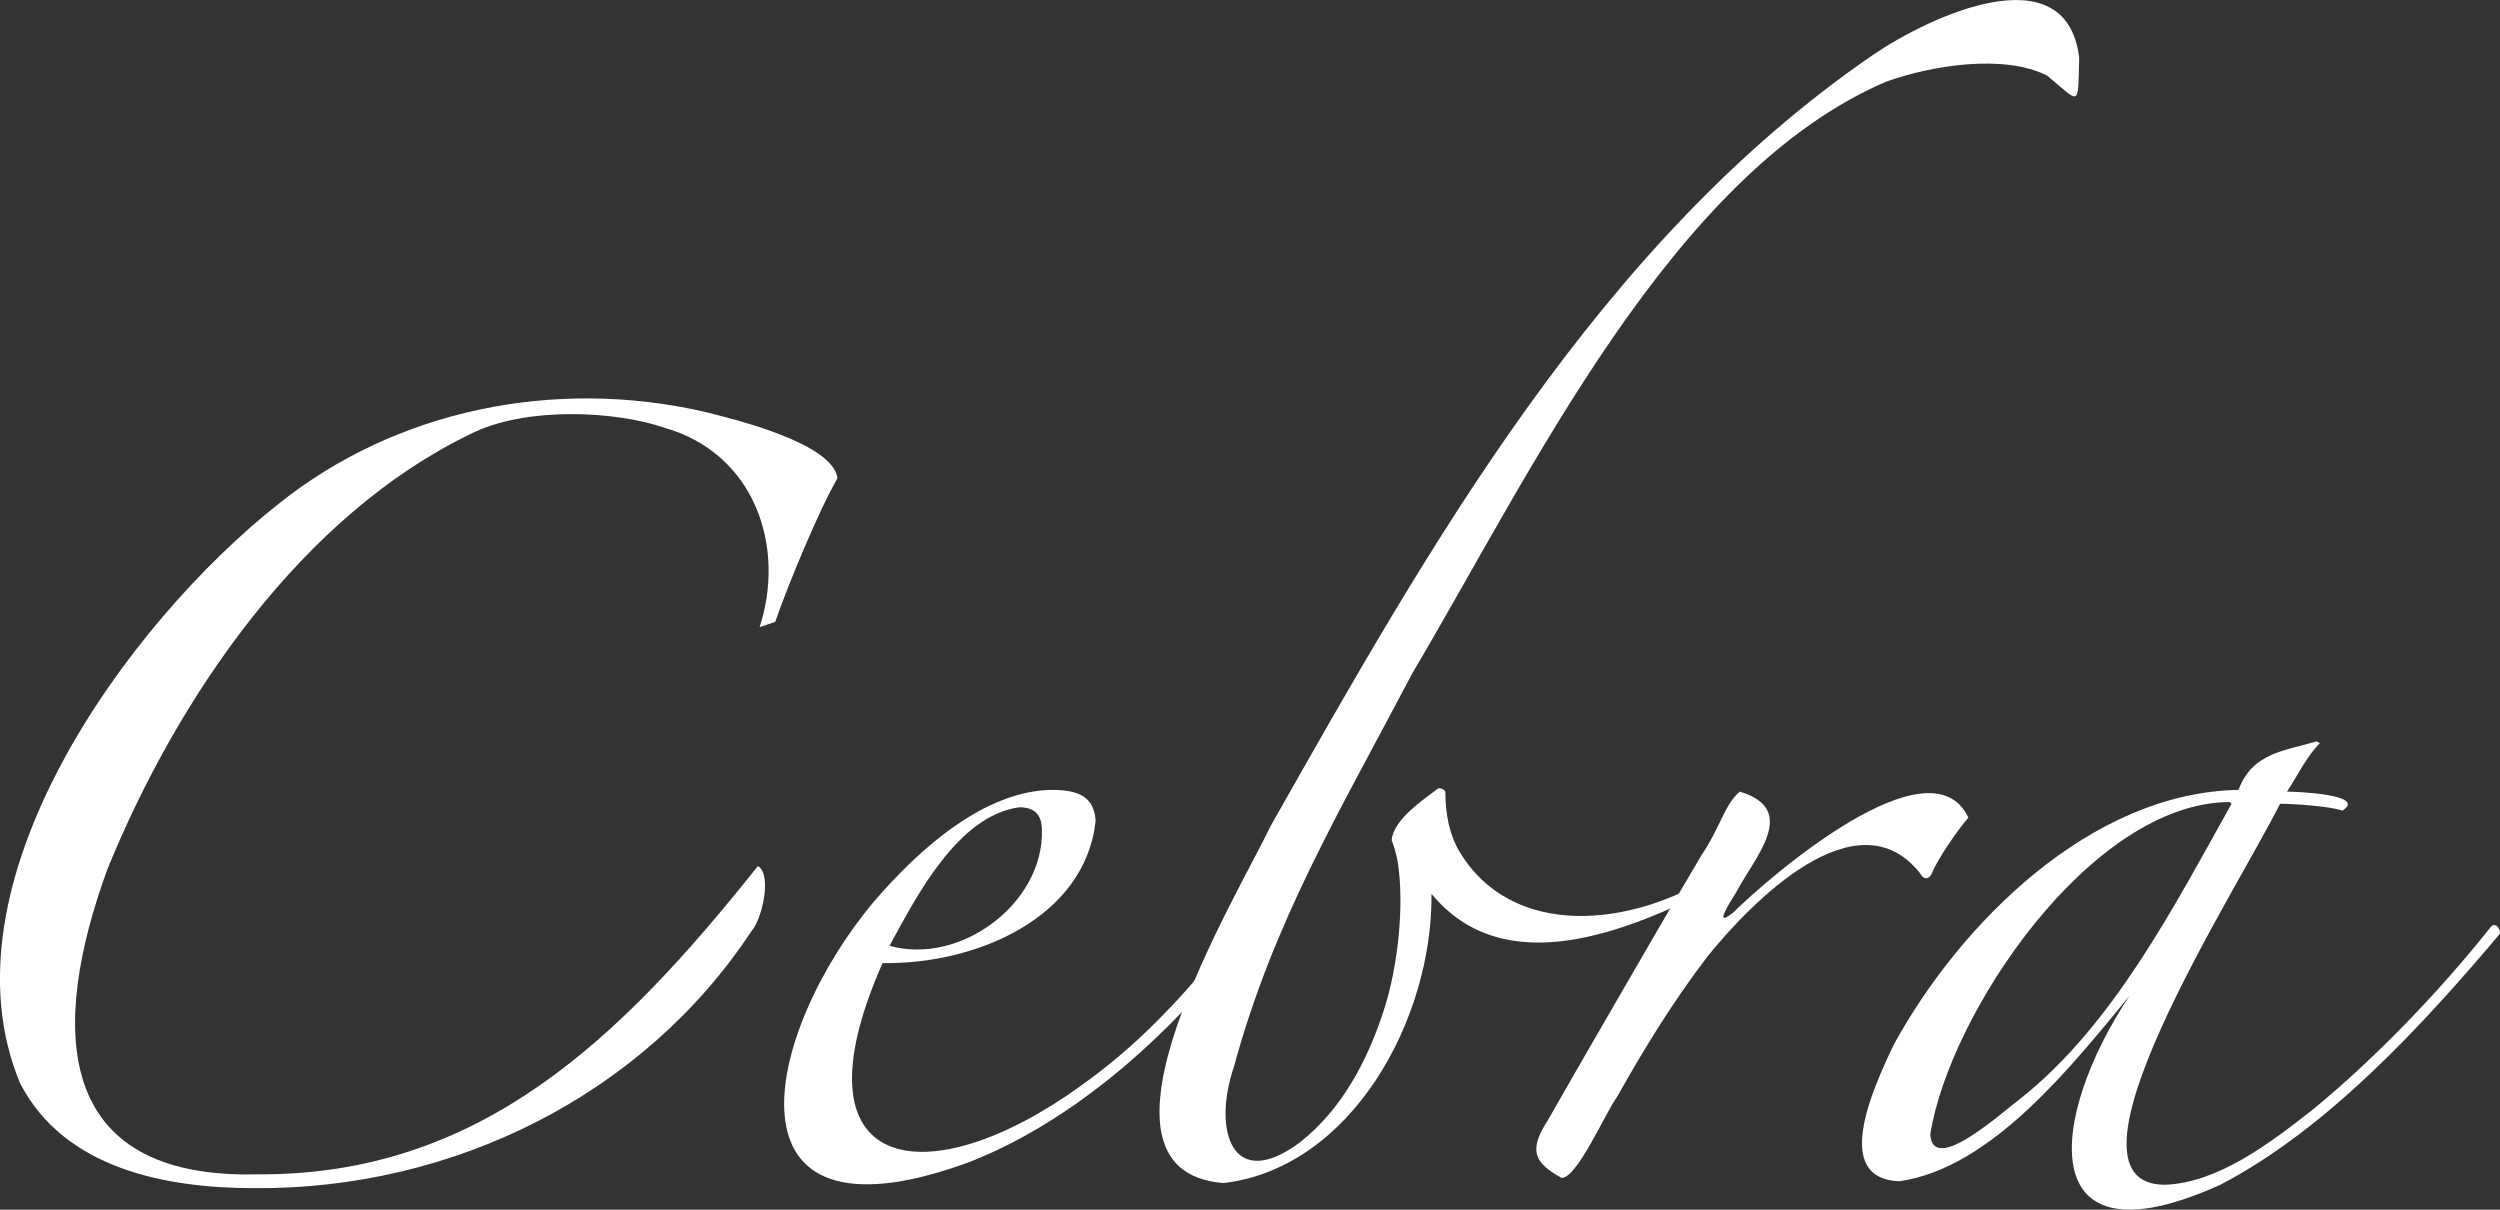 <?xml version="1.0" encoding="UTF-8"?><svg id="Calque_2" xmlns="http://www.w3.org/2000/svg" viewBox="0 0 853.35 412.91"><rect x="0" y="0" width="853.35" height="412.91" fill="#333333" stroke="none"/><defs><style>.cls-1{fill:#fff;}</style></defs><g id="Calque_1-2"><path class="cls-1" d="M259.29,214.07c8.97-27.53-1.68-59.14-32.22-67.98-17.16-5.96-47.93-7.36-66.5,2.07-57.18,27.64-99.6,89.04-123.84,148.36-19.79,53.99-18.88,106.07,51.13,104.33,75.83.48,123.7-46.01,170.83-105.22,4.89,2.61,1.58,18.13-2.36,22.46-36.9,55.78-101.77,88.01-169.65,87.48-30.55-.05-64.76-6.76-79.8-35.76-28.32-67.97,36.48-156.89,88.07-197.72,40.41-32.38,94.35-43.13,145.12-31.62,11.29,2.75,44.17,10.88,45.81,22.76-6.23,10.64-16.94,36.45-21.28,49.06l-5.32,1.77Z"/><path class="cls-1" d="M417.71,329.33c-22.44,27.48-53.78,54.72-87.78,67.68-85.74,30.95-69.3-44.46-31.62-89.26,15.43-18.01,37.82-37.94,60.88-38.13,9.02,0,14.39,2.47,14.78,10.64-3.56,32.95-40.78,49.02-72.71,48.47-32.05,72.47,15.18,79.96,67.98,41.67,9.06-6.5,17.44-13.59,25.12-21.28,7.68-7.68,14.08-14.87,19.21-21.58,1.49-1.64,4.28-.5,4.14,1.77ZM355.64,283.23c0-5.12-2.57-7.68-7.68-7.68-20.95,2.81-35.04,30.2-44.33,47.29,24.08,6.77,52.72-14.44,52.02-39.6Z"/><path class="cls-1" d="M709.71,19.6c-.47,17.43.61,15.75-10.94,6.21-14.59-7.42-39.16-3.59-54.97,2.07-73.1,31.4-121.09,133.42-161.67,201.86-24.96,47.47-47.37,84.63-60.88,134.18-7.59,22.25-.48,43.16,22.46,26.01,13.83-10.83,23.04-27.27,28.96-46.11,4.25-13.43,6.85-34.13,4.43-49.65-.59-2.96-1.28-5.41-2.07-7.39.62-7.05,10.56-13.6,15.96-17.73,1.18,0,1.97.4,2.37,1.18,0,7.89,1.48,14.48,4.43,19.8,18.22,31.36,60.04,26.07,87.19,8.57,3.78-2.72,5.9,2.26,1.77,3.55-30.99,15.86-73.08,33.29-98.12,2.96.4,42.86-27.23,93.49-70.93,98.72-52.65-3.99,4.67-98.01,15.96-121.77,54.37-96.06,112.44-199.43,205.7-263.34,19.34-13.19,65.88-34.94,70.34.89Z"/><path class="cls-1" d="M671.88,279.09c-3.62,4.15-10.57,14.25-12.41,18.91-.89,2.13-2.74,2.59-4.14,0-21.53-27.08-57.69,10.12-72.41,28.37-11.59,15.13-21.65,31.45-31.03,48.18-3.65,4.78-13.69,27.94-18.91,27.49-8.92-4.99-11.54-8.99-4.73-19.51,6.3-11.03,12.71-22.17,19.21-33.4,11.2-19.33,23.06-39.93,33.4-57.34,6.23-9.14,7.77-17.19,13-21.58,20.45,6.17,5.07,22.38-1.18,34.28-2.31,3.76-8.01,12.54-1.18,7.09,12.77-12.6,67.46-59.76,80.39-32.51Z"/><path class="cls-1" d="M853.35,318.69c-26.55,31.47-59.06,66.76-95.46,85.71-65.03,29.45-58.17-23.86-31.03-64.43-19.49,23.58-47,58.8-78.62,63.25-22.54-.95-9.74-30.14-1.78-46.7,22.62-41.35,67.3-86.06,117.63-86.89,4.73-12.77,15.87-13.33,26.6-16.55l1.18.59c-4.46,4.42-7.58,11-11.23,16.55,2.51-.03,27.7.89,18.92,6.5-4.05-1.55-17.07-2.37-21.28-2.36-14.63,29.37-80.17,130.55-39.02,130.04,17.55-.81,34.52-13.3,50.25-25.71,20.92-17.16,42.73-39.74,60.29-61.77,1.55-2.57,3.64-.35,3.55,1.77ZM761.13,273.77c-47.55.12-95.83,72.44-102.26,113.49.92,14.11,24.74-7.8,31.33-12.71,31.42-25.09,52.3-65.89,71.52-100.19l-.59-.59Z"/></g></svg>